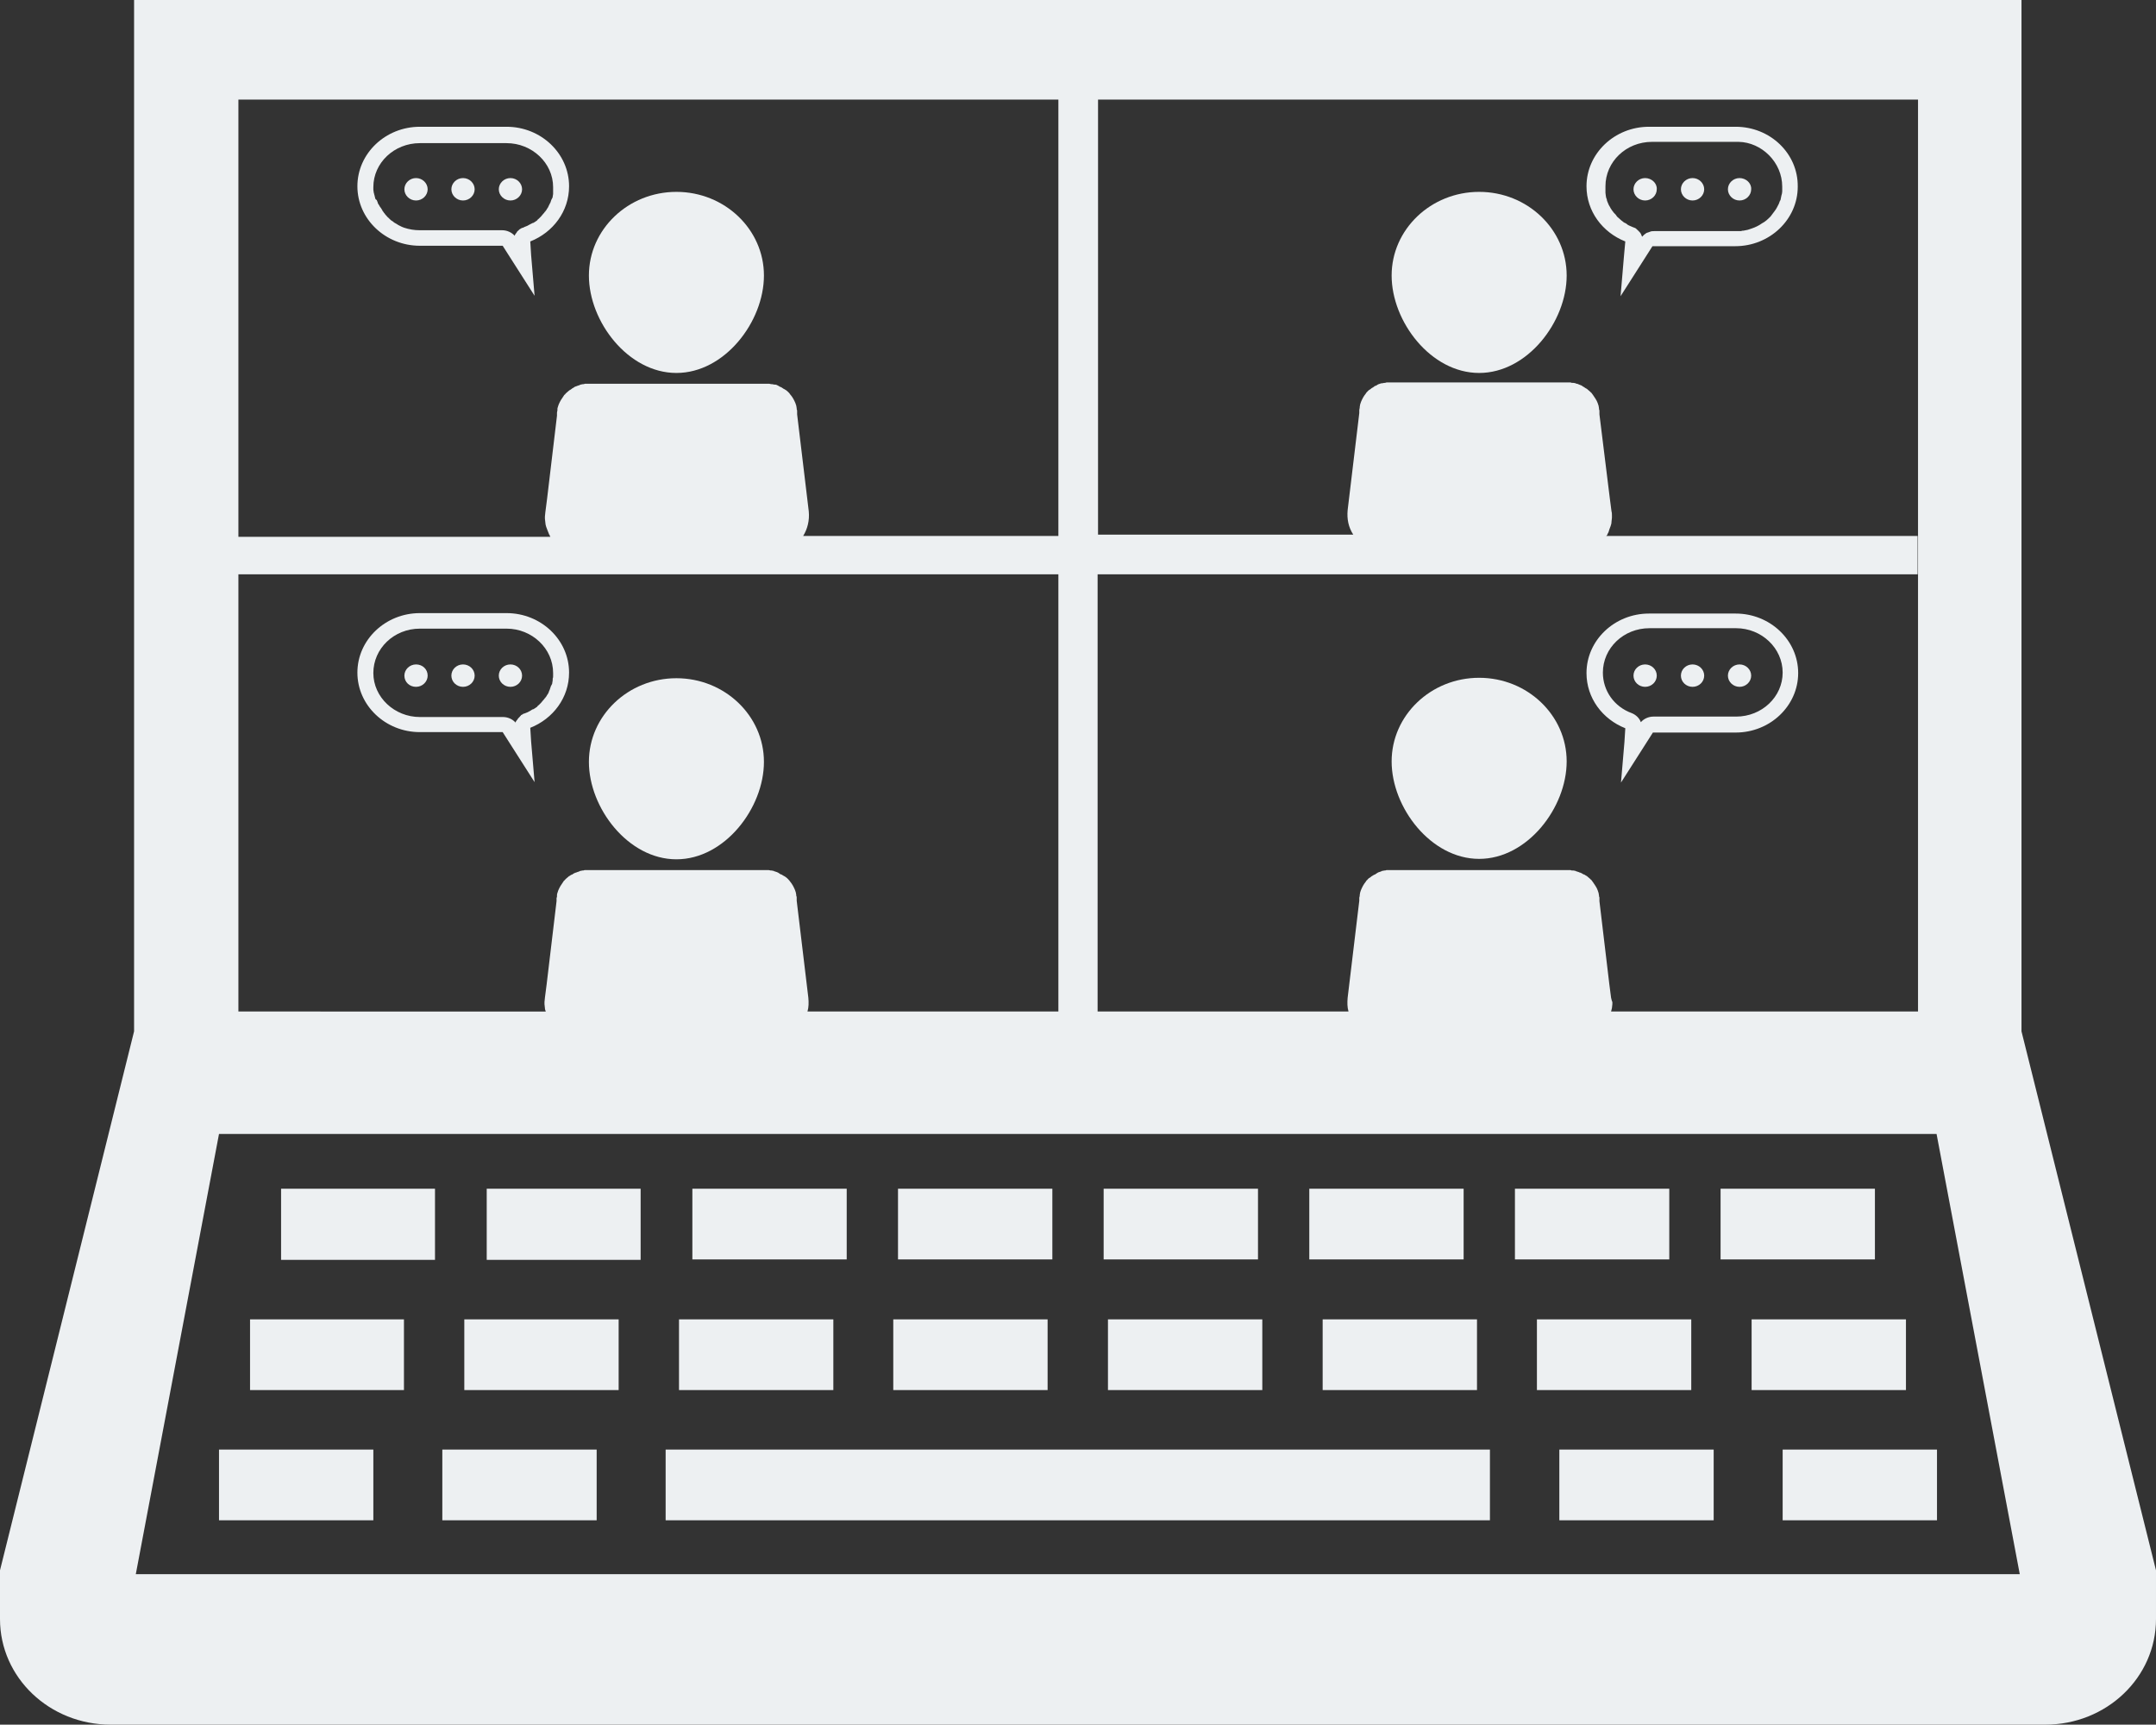 <?xml version="1.0" encoding="UTF-8" standalone="no"?><svg xmlns="http://www.w3.org/2000/svg" xmlns:xlink="http://www.w3.org/1999/xlink" fill="#edf0f2" height="400" preserveAspectRatio="xMidYMid meet" version="1" viewBox="0.0 0.0 500.1 400.0" width="500.1" zoomAndPan="magnify"><rect x="0.0" y="0.0" width="500.1" height="400.0" fill="#333333" stroke="none"/><g id="change1_1"><path d="M468.9,239.2V0H31.1v239.2L0,364.2v11.3C0,389.1,11.5,400,25.7,400h448.7c14.2,0,25.7-10.9,25.7-24.5v-11.3L468.9,239.2z M373.7,231.4l-0.4-3.1l-2.3-19.3c0-0.2,0-0.4,0-0.7c0-0.1,0-0.3-0.1-0.4c0,0,0-0.1,0-0.1c0,0,0,0,0-0.1c0-0.2-0.1-0.4-0.1-0.6 c0,0,0,0,0,0c-0.1-0.2-0.1-0.4-0.2-0.6c-0.1-0.3-0.3-0.7-0.5-1c-0.2-0.3-0.4-0.6-0.6-0.9c0,0,0,0,0,0c-0.1-0.1-0.2-0.3-0.3-0.4 c0,0,0-0.1-0.1-0.1c-0.1-0.1-0.2-0.2-0.3-0.3c0,0,0,0,0,0c-0.2-0.2-0.5-0.4-0.7-0.6c0,0-0.1-0.1-0.2-0.1c-0.1-0.1-0.2-0.1-0.3-0.2 c-0.1-0.1-0.2-0.1-0.3-0.1c-0.1-0.1-0.2-0.1-0.3-0.2c-0.1,0-0.1-0.1-0.2-0.1c-0.1,0-0.1-0.1-0.2-0.1c0,0,0,0-0.1,0 c0,0-0.1,0-0.2-0.1c-0.2-0.1-0.4-0.1-0.6-0.2c-0.1,0-0.1,0-0.2-0.1c-0.2,0-0.3-0.1-0.5-0.1c-0.1,0-0.2,0-0.2,0 c-0.2,0-0.3,0-0.5-0.1c-0.1,0-0.1,0-0.2,0c-0.1,0-0.2,0-0.4,0s-0.2,0-0.3,0h-40.7c-0.2,0-0.5,0-0.7,0c-0.1,0-0.1,0-0.2,0 c-0.2,0-0.3,0-0.5,0.1c-0.1,0-0.2,0-0.2,0c-0.2,0-0.3,0.1-0.5,0.1c-0.1,0-0.1,0-0.2,0.1c-0.2,0.1-0.4,0.1-0.6,0.2 c-0.1,0-0.2,0.1-0.2,0.1c-0.1,0-0.2,0.1-0.3,0.2c-0.1,0-0.2,0.1-0.3,0.2c-0.1,0-0.2,0.1-0.3,0.1c-0.1,0.1-0.2,0.1-0.3,0.2 c-0.1,0-0.1,0.1-0.2,0.1c-0.2,0.2-0.5,0.4-0.7,0.5c0,0,0,0,0,0c0,0,0,0,0,0c-0.1,0.1-0.2,0.2-0.3,0.3c0,0,0,0.1-0.1,0.1 c-0.1,0.1-0.2,0.2-0.3,0.4c0,0,0,0,0,0c-0.5,0.6-0.8,1.2-1.1,1.9c-0.1,0.2-0.1,0.4-0.2,0.6c0,0,0,0,0,0c0,0.2-0.1,0.4-0.1,0.6 c0,0.1,0,0.1,0,0.2c0,0.1-0.1,0.3-0.1,0.4c0,0.2,0,0.5,0,0.7l-2.7,22.5c-0.1,1.1-0.1,2.2,0.2,3.2h-58.2V133.2h190.2v-8.9h-72.2 c0,0,0-0.1,0.1-0.1c0.1-0.1,0.2-0.3,0.2-0.4c0.2-0.3,0.3-0.6,0.4-1c0.1-0.3,0.2-0.5,0.3-0.8c0.1-0.3,0.2-0.6,0.2-1 c0-0.3,0.1-0.6,0.1-0.9c0-0.2,0-0.3,0-0.5c0-0.3,0-0.7-0.1-1l-0.4-3.1L371,96.1c0-0.2,0-0.5,0-0.7c0-0.2,0-0.3-0.1-0.5 c0,0,0-0.1,0-0.1c0,0,0,0,0-0.1c0-0.2-0.1-0.4-0.1-0.6c0,0,0,0,0,0c-0.1-0.2-0.1-0.4-0.2-0.6c-0.1-0.3-0.3-0.7-0.5-1 c-0.2-0.3-0.4-0.6-0.6-0.9c0,0,0,0,0,0c-0.1-0.1-0.2-0.3-0.3-0.4c0,0,0-0.1-0.1-0.1c-0.1-0.1-0.2-0.2-0.3-0.3c0,0,0,0,0,0 c-0.2-0.2-0.5-0.4-0.7-0.6c0,0-0.1-0.1-0.2-0.1c-0.1-0.1-0.2-0.1-0.3-0.2c-0.1-0.1-0.2-0.1-0.3-0.2c-0.1,0-0.2-0.1-0.3-0.2 c-0.1,0-0.1-0.1-0.2-0.1c-0.1,0-0.1-0.1-0.2-0.1c0,0,0,0-0.1,0c0,0-0.1-0.1-0.2-0.1c-0.2-0.1-0.4-0.2-0.6-0.2c-0.1,0-0.1,0-0.2-0.1 c-0.2,0-0.3-0.1-0.5-0.1c-0.1,0-0.2,0-0.2,0c-0.2,0-0.3,0-0.5-0.1c-0.1,0-0.1,0-0.2,0c-0.1,0-0.2,0-0.4,0c-0.1,0-0.2,0-0.3,0h-40.7 c-0.2,0-0.5,0-0.7,0c-0.1,0-0.1,0-0.2,0c-0.2,0-0.3,0-0.5,0.1c-0.1,0-0.2,0-0.2,0c-0.2,0-0.3,0.1-0.5,0.1c-0.1,0-0.1,0-0.2,0 c-0.2,0.1-0.4,0.1-0.6,0.2c-0.1,0-0.2,0.1-0.2,0.1c-0.1,0-0.2,0.1-0.3,0.2c-0.1,0-0.2,0.1-0.3,0.1c-0.1,0-0.2,0.1-0.3,0.2 c-0.1,0.1-0.2,0.1-0.3,0.2c-0.1,0-0.1,0.1-0.2,0.1c-0.2,0.2-0.5,0.4-0.7,0.5c0,0,0,0,0,0c0,0,0,0,0,0c-0.1,0.1-0.2,0.2-0.3,0.3 c0,0,0,0-0.1,0.1c-0.1,0.1-0.2,0.2-0.3,0.4c0,0,0,0,0,0c-0.5,0.6-0.8,1.2-1.1,1.9c-0.1,0.2-0.1,0.4-0.2,0.6c0,0,0,0,0,0 c0,0.2-0.1,0.4-0.1,0.6c0,0.1,0,0.1,0,0.2c0,0.1-0.1,0.3-0.1,0.5c0,0.2,0,0.5,0,0.7l-2.7,22.5c-0.2,2.1,0.2,4,1.3,5.7h-59.2V23.1 h190.2v211.5h-71.2c0.1-0.3,0.1-0.5,0.2-0.8c0-0.3,0.1-0.6,0.1-0.9c0-0.2,0-0.3,0-0.5C373.8,232,373.8,231.7,373.7,231.4z M55.3,23.1h190.2v101.2h-59.2c1-1.6,1.5-3.6,1.3-5.7l-2.7-22.5c0-0.2,0-0.5,0-0.7c0-0.2,0-0.3-0.1-0.5c0-0.1,0-0.1,0-0.2 c0-0.2-0.1-0.4-0.1-0.6c0,0,0,0,0,0c-0.1-0.2-0.1-0.4-0.2-0.6c-0.3-0.7-0.6-1.3-1.1-1.9c0,0,0,0,0,0c-0.1-0.1-0.2-0.2-0.3-0.4 c0,0-0.1-0.1-0.1-0.1c-0.1-0.1-0.2-0.2-0.3-0.3c0,0,0,0,0,0c0,0,0,0,0,0c-0.2-0.2-0.5-0.4-0.7-0.5c0,0-0.1-0.1-0.2-0.1 c-0.1-0.1-0.2-0.1-0.3-0.2c-0.1-0.1-0.2-0.1-0.3-0.2c-0.1,0-0.2-0.1-0.3-0.1c-0.1-0.1-0.2-0.1-0.3-0.2c-0.1,0-0.2-0.1-0.2-0.1 c-0.2-0.1-0.4-0.2-0.6-0.2c-0.1,0-0.1,0-0.2,0c-0.2,0-0.3-0.1-0.5-0.1c-0.1,0-0.2,0-0.2,0c-0.2,0-0.3-0.1-0.5-0.1 c-0.1,0-0.1,0-0.2,0c-0.2,0-0.5,0-0.7,0h-40.7c-0.1,0-0.2,0-0.3,0c-0.1,0-0.2,0-0.4,0c-0.1,0-0.1,0-0.2,0c-0.2,0-0.3,0-0.5,0.1 c-0.1,0-0.1,0-0.2,0c-0.2,0-0.3,0.1-0.5,0.1c-0.1,0-0.1,0-0.2,0.1c-0.2,0.1-0.4,0.1-0.6,0.2c-0.1,0-0.1,0-0.2,0.1c0,0,0,0-0.1,0 c-0.1,0-0.1,0.1-0.2,0.1c-0.1,0-0.1,0-0.2,0.1c-0.1,0.1-0.2,0.1-0.3,0.2c-0.1,0-0.2,0.1-0.3,0.2c-0.1,0.1-0.2,0.1-0.3,0.2 c0,0-0.1,0.1-0.2,0.1c-0.2,0.2-0.5,0.4-0.7,0.6c0,0,0,0,0,0c-0.1,0.1-0.2,0.2-0.3,0.3c0,0,0,0.1-0.1,0.1c-0.1,0.1-0.2,0.2-0.3,0.4 c0,0,0,0,0,0c-0.2,0.3-0.4,0.6-0.6,0.9c-0.2,0.3-0.3,0.6-0.5,1c-0.1,0.2-0.1,0.4-0.2,0.6c0,0,0,0,0,0c-0.1,0.2-0.1,0.4-0.1,0.6 c0,0,0,0,0,0.1c0,0,0,0.1,0,0.1c0,0.1-0.1,0.3-0.1,0.5c0,0.2,0,0.4,0,0.7l-2.3,19.3l-0.4,3.1c0,0.3-0.1,0.7-0.1,1 c0,0.2,0,0.3,0,0.5c0,0.3,0.1,0.6,0.1,0.9c0,0.3,0.1,0.7,0.2,1c0.1,0.3,0.2,0.5,0.3,0.8c0.1,0.3,0.3,0.7,0.4,1 c0.1,0.1,0.2,0.3,0.2,0.4c0,0,0,0.1,0.1,0.1H55.3V23.1z M55.3,133.2h190.2v101.4h-58.2c0.3-1,0.3-2.1,0.2-3.2l-2.7-22.5 c0-0.2,0-0.5,0-0.7c0-0.1,0-0.3-0.1-0.4c0-0.1,0-0.1,0-0.2c0-0.2-0.1-0.4-0.1-0.6c0,0,0,0,0,0c-0.1-0.2-0.1-0.4-0.2-0.6 c-0.3-0.7-0.6-1.3-1.1-1.9c0,0,0,0,0,0c-0.1-0.1-0.2-0.3-0.3-0.4c0,0-0.1,0-0.1-0.1c-0.1-0.1-0.2-0.2-0.3-0.3c0,0,0,0,0,0 c0,0,0,0,0,0c-0.2-0.2-0.5-0.4-0.7-0.5c0,0-0.1-0.1-0.2-0.1c-0.1-0.1-0.2-0.1-0.3-0.2c-0.1-0.1-0.2-0.1-0.3-0.1 c-0.1-0.1-0.2-0.1-0.3-0.2c-0.1-0.1-0.2-0.1-0.3-0.2c-0.1,0-0.2-0.1-0.2-0.1c-0.2-0.1-0.4-0.1-0.6-0.2c-0.1,0-0.1,0-0.2-0.1 c-0.2,0-0.3-0.1-0.5-0.1c-0.1,0-0.2,0-0.2,0c-0.2,0-0.3-0.1-0.5-0.1c-0.1,0-0.1,0-0.2,0c-0.2,0-0.5,0-0.7,0h-40.7 c-0.1,0-0.2,0-0.3,0s-0.2,0-0.4,0c-0.1,0-0.1,0-0.2,0c-0.2,0-0.3,0-0.5,0.1c-0.1,0-0.1,0-0.2,0c-0.2,0-0.3,0.1-0.5,0.1 c-0.1,0-0.1,0-0.2,0.1c-0.2,0.1-0.4,0.1-0.6,0.2c-0.1,0-0.1,0.1-0.2,0.1c0,0,0,0-0.1,0c-0.1,0-0.1,0-0.2,0.1c-0.1,0-0.1,0-0.2,0.1 c-0.1,0-0.2,0.1-0.3,0.2c-0.1,0-0.2,0.1-0.3,0.1c-0.1,0.1-0.2,0.1-0.3,0.2c0,0-0.1,0.1-0.2,0.1c-0.2,0.2-0.5,0.4-0.7,0.6 c0,0,0,0,0,0c-0.1,0.1-0.2,0.2-0.3,0.3c0,0,0,0.1-0.1,0.1c-0.1,0.1-0.2,0.2-0.3,0.4c0,0,0,0,0,0c-0.2,0.3-0.4,0.6-0.6,0.9 c-0.2,0.3-0.3,0.6-0.5,1c-0.1,0.2-0.1,0.4-0.2,0.6c0,0,0,0,0,0c-0.1,0.2-0.1,0.4-0.1,0.6c0,0,0,0.1,0,0.1c0,0,0,0.1,0,0.1 c0,0.2-0.1,0.3-0.1,0.4c0,0.2,0,0.5,0,0.7l-2.3,19.3l-0.4,3.1c0,0.3-0.1,0.7-0.1,1c0,0.2,0,0.3,0,0.5c0,0.3,0.1,0.6,0.1,0.9 c0,0.3,0.1,0.5,0.2,0.8H55.3V133.2z M31.5,365.1L50.8,263h398.4l19.3,102.1H31.5z" fill="inherit"/><path d="M65.2 275.8L65.2 292.2 100.9 292.2 100.9 275.8 100.9 275.7 65.2 275.7z" fill="inherit"/><path d="M112.9 275.8L112.9 292.2 148.6 292.2 148.6 275.8 148.6 275.7 112.9 275.7z" fill="inherit"/><path d="M160.6 275.7H196.4V292.1H160.6z" fill="inherit"/><path d="M208.3 275.7H244.1V292.1H208.3z" fill="inherit"/><path d="M256 275.7H291.8V292.1H256z" fill="inherit"/><path d="M303.7 275.7H339.5V292.1H303.7z" fill="inherit"/><path d="M351.4 275.7H387.2V292.1H351.4z" fill="inherit"/><path d="M399.1 275.7H434.9V292.1H399.1z" fill="inherit"/><path d="M58 306L58 322.4 93.7 322.4 93.7 306 93.7 306 58 306z" fill="inherit"/><path d="M107.7 306L107.7 322.4 143.5 322.4 143.5 306 143.5 306 107.7 306z" fill="inherit"/><path d="M157.5 306H193.3V322.4H157.5z" fill="inherit"/><path d="M243 322.4L243 306 207.2 306 207.2 306 207.2 322.4 207.2 322.4z" fill="inherit"/><path d="M257 306H292.8V322.4H257z" fill="inherit"/><path d="M306.8 306H342.6V322.4H306.8z" fill="inherit"/><path d="M356.5 306H392.3V322.4H356.5z" fill="inherit"/><path d="M406.3 306H442.1V322.4H406.3z" fill="inherit"/><path d="M50.8 336.2H86.6V352.6H50.8z" fill="inherit"/><path d="M102.6 336.2H138.4V352.6H102.6z" fill="inherit"/><path d="M154.4 336.2H345.6V352.6H154.4z" fill="inherit"/><path d="M361.7 336.2H397.5V352.6H361.7z" fill="inherit"/><path d="M413.5 336.2H449.3V352.6H413.5z" fill="inherit"/><path d="M402.6,29.4h-20.1c-8,0-14.5,6.2-14.5,13.8c0,5.8,3.7,10.7,9,12.8l-0.3,3.3l-0.8,9.4l6-9.4l1.4-2.2h19.2 c8,0,14.5-6.2,14.5-13.8C417.1,35.6,410.6,29.4,402.6,29.4z M413.4,43.3C413.4,43.3,413.4,43.3,413.4,43.3L413.4,43.3 c0,0.3,0,0.5,0,0.7c0,0.1,0,0.2,0,0.4c0,0.3-0.1,0.7-0.2,1c0,0.2-0.1,0.3-0.1,0.5c0,0.2-0.1,0.3-0.1,0.5c0,0.1,0,0.1-0.1,0.1 c-0.1,0.3-0.2,0.5-0.3,0.8c0,0,0,0,0,0c-0.3,0.6-0.6,1.2-1,1.7v0c-0.2,0.3-0.4,0.5-0.6,0.8c-0.1,0.1-0.2,0.3-0.3,0.4 c-0.6,0.6-1.2,1.2-2,1.6c-0.7,0.5-1.5,0.9-2.4,1.2c-0.3,0.1-0.6,0.2-0.9,0.3c-0.2,0-0.3,0.1-0.5,0.1c-0.2,0-0.3,0.1-0.5,0.1 c-0.2,0-0.4,0-0.5,0.1c-0.2,0-0.4,0-0.5,0c-0.1,0-0.2,0-0.3,0h-19.4c-0.4,0-0.7,0-1.1,0.2c-0.1,0-0.2,0.1-0.3,0.1 c-0.1,0-0.2,0.1-0.3,0.1c-0.1,0-0.2,0.1-0.3,0.2c-0.1,0.1-0.2,0.1-0.3,0.2c0,0-0.1,0.1-0.1,0.1c0,0-0.1,0.1-0.1,0.1 c-0.1,0.1-0.2,0.2-0.3,0.3c-0.1-0.2-0.2-0.5-0.3-0.7c-0.1-0.2-0.3-0.4-0.5-0.6c-0.1-0.1-0.2-0.2-0.3-0.3c-0.1-0.1-0.2-0.1-0.2-0.2 c-0.2-0.2-0.5-0.3-0.8-0.4c-0.2-0.1-0.5-0.2-0.7-0.3c-0.2-0.1-0.5-0.2-0.7-0.4s-0.5-0.3-0.7-0.4c-0.4-0.3-0.8-0.6-1.2-1 c-0.2-0.2-0.4-0.3-0.5-0.5s-0.3-0.4-0.5-0.6c-0.2-0.2-0.3-0.3-0.4-0.5c0,0-0.1-0.1-0.1-0.1c-0.1-0.2-0.3-0.4-0.4-0.6 c-0.1-0.2-0.2-0.4-0.4-0.7c-0.1-0.2-0.2-0.5-0.3-0.7c-0.1-0.2-0.2-0.5-0.2-0.7c-0.1-0.2-0.2-0.5-0.2-0.7s-0.1-0.5-0.1-0.8 c0-0.1,0-0.2,0-0.3v-0.1c0-0.1,0-0.2,0-0.2c0-0.1,0-0.1,0-0.2c0-0.2,0-0.5,0-0.7c0-5.7,4.8-10.3,10.8-10.3h20.1 C408.6,33,413.4,37.6,413.4,43.3L413.4,43.3z" fill="inherit"/><path d="M403.5,41.3c-1.5,0-2.7,1.2-2.7,2.6s1.2,2.6,2.7,2.6c1.5,0,2.7-1.2,2.7-2.6C406.3,42.5,405,41.3,403.5,41.3z" fill="inherit"/><path d="M392.6,41.3c-1.5,0-2.7,1.2-2.7,2.6s1.2,2.6,2.7,2.6s2.7-1.2,2.7-2.6C395.3,42.5,394.1,41.3,392.6,41.3z" fill="inherit"/><path d="M381.6,41.3c-1.5,0-2.7,1.2-2.7,2.6s1.2,2.6,2.7,2.6s2.7-1.2,2.7-2.6C384.4,42.5,383.1,41.3,381.6,41.3z" fill="inherit"/><path d="M343.1,44.5c-11.2,0-20.3,8.7-20.3,19.4c0,10.7,9.1,22.6,20.3,22.6c11.2,0,20.3-11.9,20.3-22.6 C363.4,53.2,354.3,44.5,343.1,44.5z" fill="inherit"/><path d="M376.8,172.1l-0.8,9.4l6-9.4l1.4-2.2h19.2c8,0,14.5-6.2,14.5-13.8s-6.5-13.8-14.5-13.8h-20.1c-8,0-14.5,6.2-14.5,13.8 c0,5.8,3.7,10.7,9,12.8L376.8,172.1z M371.8,156c0-5.7,4.8-10.3,10.8-10.3h20.1c5.9,0,10.8,4.6,10.8,10.3c0,5.6-4.8,10.2-10.8,10.2 h-19.2c-1.1,0-2.2,0.5-2.9,1.3c-0.3-0.9-1.1-1.7-2.1-2.1C374.4,163.9,371.8,160.2,371.8,156z" fill="inherit"/><path d="M403.5,159.3c1.5,0,2.7-1.2,2.7-2.6c0-1.4-1.2-2.6-2.7-2.6c-1.5,0-2.7,1.2-2.7,2.6C400.8,158.1,402,159.3,403.5,159.3z" fill="inherit"/><ellipse cx="392.6" cy="156.7" fill="inherit" rx="2.7" ry="2.6"/><ellipse cx="381.6" cy="156.7" fill="inherit" rx="2.7" ry="2.6"/><path d="M343.1,157.2c-11.2,0-20.3,8.7-20.3,19.4s9.1,22.6,20.3,22.6c11.2,0,20.3-11.9,20.3-22.6S354.3,157.2,343.1,157.2z" fill="inherit"/><path d="M123,56c5.3-2.1,9-7,9-12.8c0-7.6-6.5-13.8-14.5-13.8H97.4c-8,0-14.5,6.2-14.5,13.8c0,7.6,6.5,13.8,14.5,13.8h19.2l1.4,2.2 l6,9.4l-0.8-9.4L123,56z M121.3,52.8c-0.1,0-0.2,0.1-0.3,0.1c-0.2,0.1-0.3,0.2-0.5,0.3c-0.1,0.1-0.2,0.2-0.3,0.3 c-0.2,0.1-0.3,0.3-0.4,0.5c0,0-0.1,0.1-0.1,0.1c-0.1,0.1-0.1,0.2-0.2,0.3c-0.1,0.1-0.1,0.2-0.1,0.3c-0.7-0.8-1.8-1.3-2.9-1.3H97.4 c-1.3,0-2.5-0.2-3.7-0.6c-0.2-0.1-0.3-0.1-0.5-0.2c-0.2-0.1-0.4-0.2-0.6-0.3c-0.2-0.1-0.4-0.2-0.5-0.3c-0.2-0.1-0.5-0.3-0.7-0.4 c0,0-0.1-0.1-0.1-0.1c-0.2-0.2-0.5-0.3-0.7-0.5c-0.1-0.1-0.2-0.2-0.3-0.3c0,0-0.1,0-0.1-0.1c-0.2-0.2-0.4-0.3-0.5-0.5 c-0.2-0.2-0.4-0.4-0.5-0.6c-0.1-0.1-0.2-0.2-0.3-0.4c-0.1-0.1-0.2-0.2-0.2-0.3c-0.1-0.2-0.2-0.3-0.3-0.5c-0.1-0.1-0.2-0.3-0.3-0.4 c-0.1-0.2-0.2-0.4-0.3-0.5c-0.1-0.2-0.2-0.3-0.2-0.5c-0.1-0.2-0.2-0.4-0.2-0.5C87.1,46.3,87,46,87,45.8c-0.1-0.2-0.1-0.5-0.2-0.7 c0,0,0,0,0,0v0c0-0.2-0.1-0.3-0.1-0.4c0,0,0,0,0,0c0-0.2-0.1-0.5-0.1-0.7c0-0.2,0-0.4,0-0.6c0-5.6,4.8-10.2,10.8-10.2h20.1 c5.9,0,10.8,4.6,10.8,10.2c0,0.2,0,0.5,0,0.7c0,0.1,0,0.3,0,0.4c0,0,0,0.1,0,0.1c0,0,0,0.1,0,0.1c0,0.1,0,0.2,0,0.3 c0,0.2-0.1,0.4-0.1,0.6c0,0.2-0.1,0.4-0.2,0.5c0,0.1,0,0.1-0.1,0.2c-0.1,0.2-0.1,0.4-0.2,0.6c0,0.1-0.1,0.2-0.1,0.2 c-0.1,0.2-0.2,0.4-0.3,0.6c-0.1,0.2-0.2,0.5-0.4,0.7c-0.1,0.2-0.2,0.4-0.4,0.6c0,0,0,0.1-0.1,0.1c-0.1,0.2-0.3,0.4-0.4,0.5 c-0.2,0.2-0.3,0.4-0.5,0.6c-0.2,0.2-0.4,0.4-0.5,0.5c-0.1,0.1-0.3,0.2-0.4,0.4c-0.1,0.1-0.2,0.2-0.3,0.2c0,0,0,0-0.1,0.1 c0,0-0.1,0.1-0.2,0.1c-0.1,0.1-0.2,0.2-0.4,0.2h0L123,52c-0.5,0.3-0.9,0.5-1.5,0.7C121.5,52.8,121.4,52.8,121.3,52.8z" fill="inherit"/><path d="M96.5,41.3c-1.5,0-2.7,1.2-2.7,2.6c0,1.4,1.2,2.6,2.7,2.6c1.5,0,2.7-1.2,2.7-2.6S98,41.3,96.5,41.3z" fill="inherit"/><path d="M107.4,41.3c-1.5,0-2.7,1.2-2.7,2.6c0,1.4,1.2,2.6,2.7,2.6s2.7-1.2,2.7-2.6S108.9,41.3,107.4,41.3z" fill="inherit"/><path d="M118.4,41.3c-1.5,0-2.7,1.2-2.7,2.6c0,1.4,1.2,2.6,2.7,2.6s2.7-1.2,2.7-2.6S119.9,41.3,118.4,41.3z" fill="inherit"/><path d="M156.9,86.5c11.2,0,20.3-11.9,20.3-22.6c0-10.7-9.1-19.4-20.3-19.4c-11.2,0-20.3,8.7-20.3,19.4 C136.6,74.6,145.7,86.5,156.9,86.5z" fill="inherit"/><path d="M123,168.8c5.3-2.1,9-7,9-12.8c0-7.6-6.5-13.8-14.5-13.8H97.4c-8,0-14.5,6.2-14.5,13.8s6.5,13.8,14.5,13.8h19.2l1.4,2.2 l6,9.4l-0.8-9.4L123,168.8z M121.2,165.7c-0.1,0-0.2,0.1-0.2,0.1c-0.1,0-0.2,0.1-0.2,0.2c-0.1,0.1-0.2,0.1-0.2,0.2 c-0.1,0.1-0.1,0.1-0.2,0.2c-0.2,0.2-0.3,0.3-0.4,0.5c0,0,0,0.1-0.1,0.1c-0.1,0.1-0.1,0.2-0.2,0.3c-0.1,0.1-0.1,0.2-0.1,0.3 c-0.7-0.8-1.8-1.3-2.9-1.3H97.4c-5.9,0-10.8-4.6-10.8-10.2c0-5.7,4.8-10.3,10.8-10.3h20.1c5.9,0,10.8,4.6,10.8,10.3 c0,0.2,0,0.5,0,0.7c0,0.2,0,0.4-0.1,0.6c0,0.1,0,0.2,0,0.4c0,0.2-0.1,0.4-0.1,0.6c0,0.2-0.1,0.4-0.2,0.5c0,0.1,0,0.1-0.1,0.2 c-0.1,0.2-0.1,0.4-0.2,0.6c0,0.1-0.1,0.2-0.1,0.3c-0.1,0.2-0.2,0.4-0.2,0.5c-0.1,0.2-0.2,0.5-0.4,0.7c-0.1,0.2-0.2,0.4-0.4,0.6 c0,0,0,0.1-0.1,0.1c-0.1,0.2-0.3,0.4-0.4,0.5c-0.2,0.2-0.3,0.4-0.5,0.6c-0.2,0.2-0.4,0.4-0.5,0.5c-0.1,0.1-0.3,0.2-0.4,0.4 c-0.1,0.1-0.2,0.2-0.3,0.2c0,0,0,0-0.1,0.1c0,0-0.1,0.1-0.2,0.1c-0.1,0.1-0.2,0.2-0.4,0.2h0c-0.2,0.1-0.4,0.2-0.5,0.3 c-0.5,0.3-0.9,0.5-1.5,0.7C121.4,165.5,121.3,165.6,121.2,165.7z" fill="inherit"/><path d="M96.5,154.1c-1.5,0-2.7,1.2-2.7,2.6c0,1.5,1.2,2.6,2.7,2.6c1.5,0,2.7-1.2,2.7-2.6C99.2,155.2,98,154.1,96.5,154.1z" fill="inherit"/><ellipse cx="107.4" cy="156.7" fill="inherit" rx="2.7" ry="2.6"/><ellipse cx="118.4" cy="156.7" fill="inherit" rx="2.7" ry="2.6"/><path d="M156.9,199.3c11.2,0,20.3-11.9,20.3-22.6s-9.1-19.4-20.3-19.4c-11.2,0-20.3,8.7-20.3,19.4S145.7,199.3,156.9,199.3z" fill="inherit"/></g></svg>